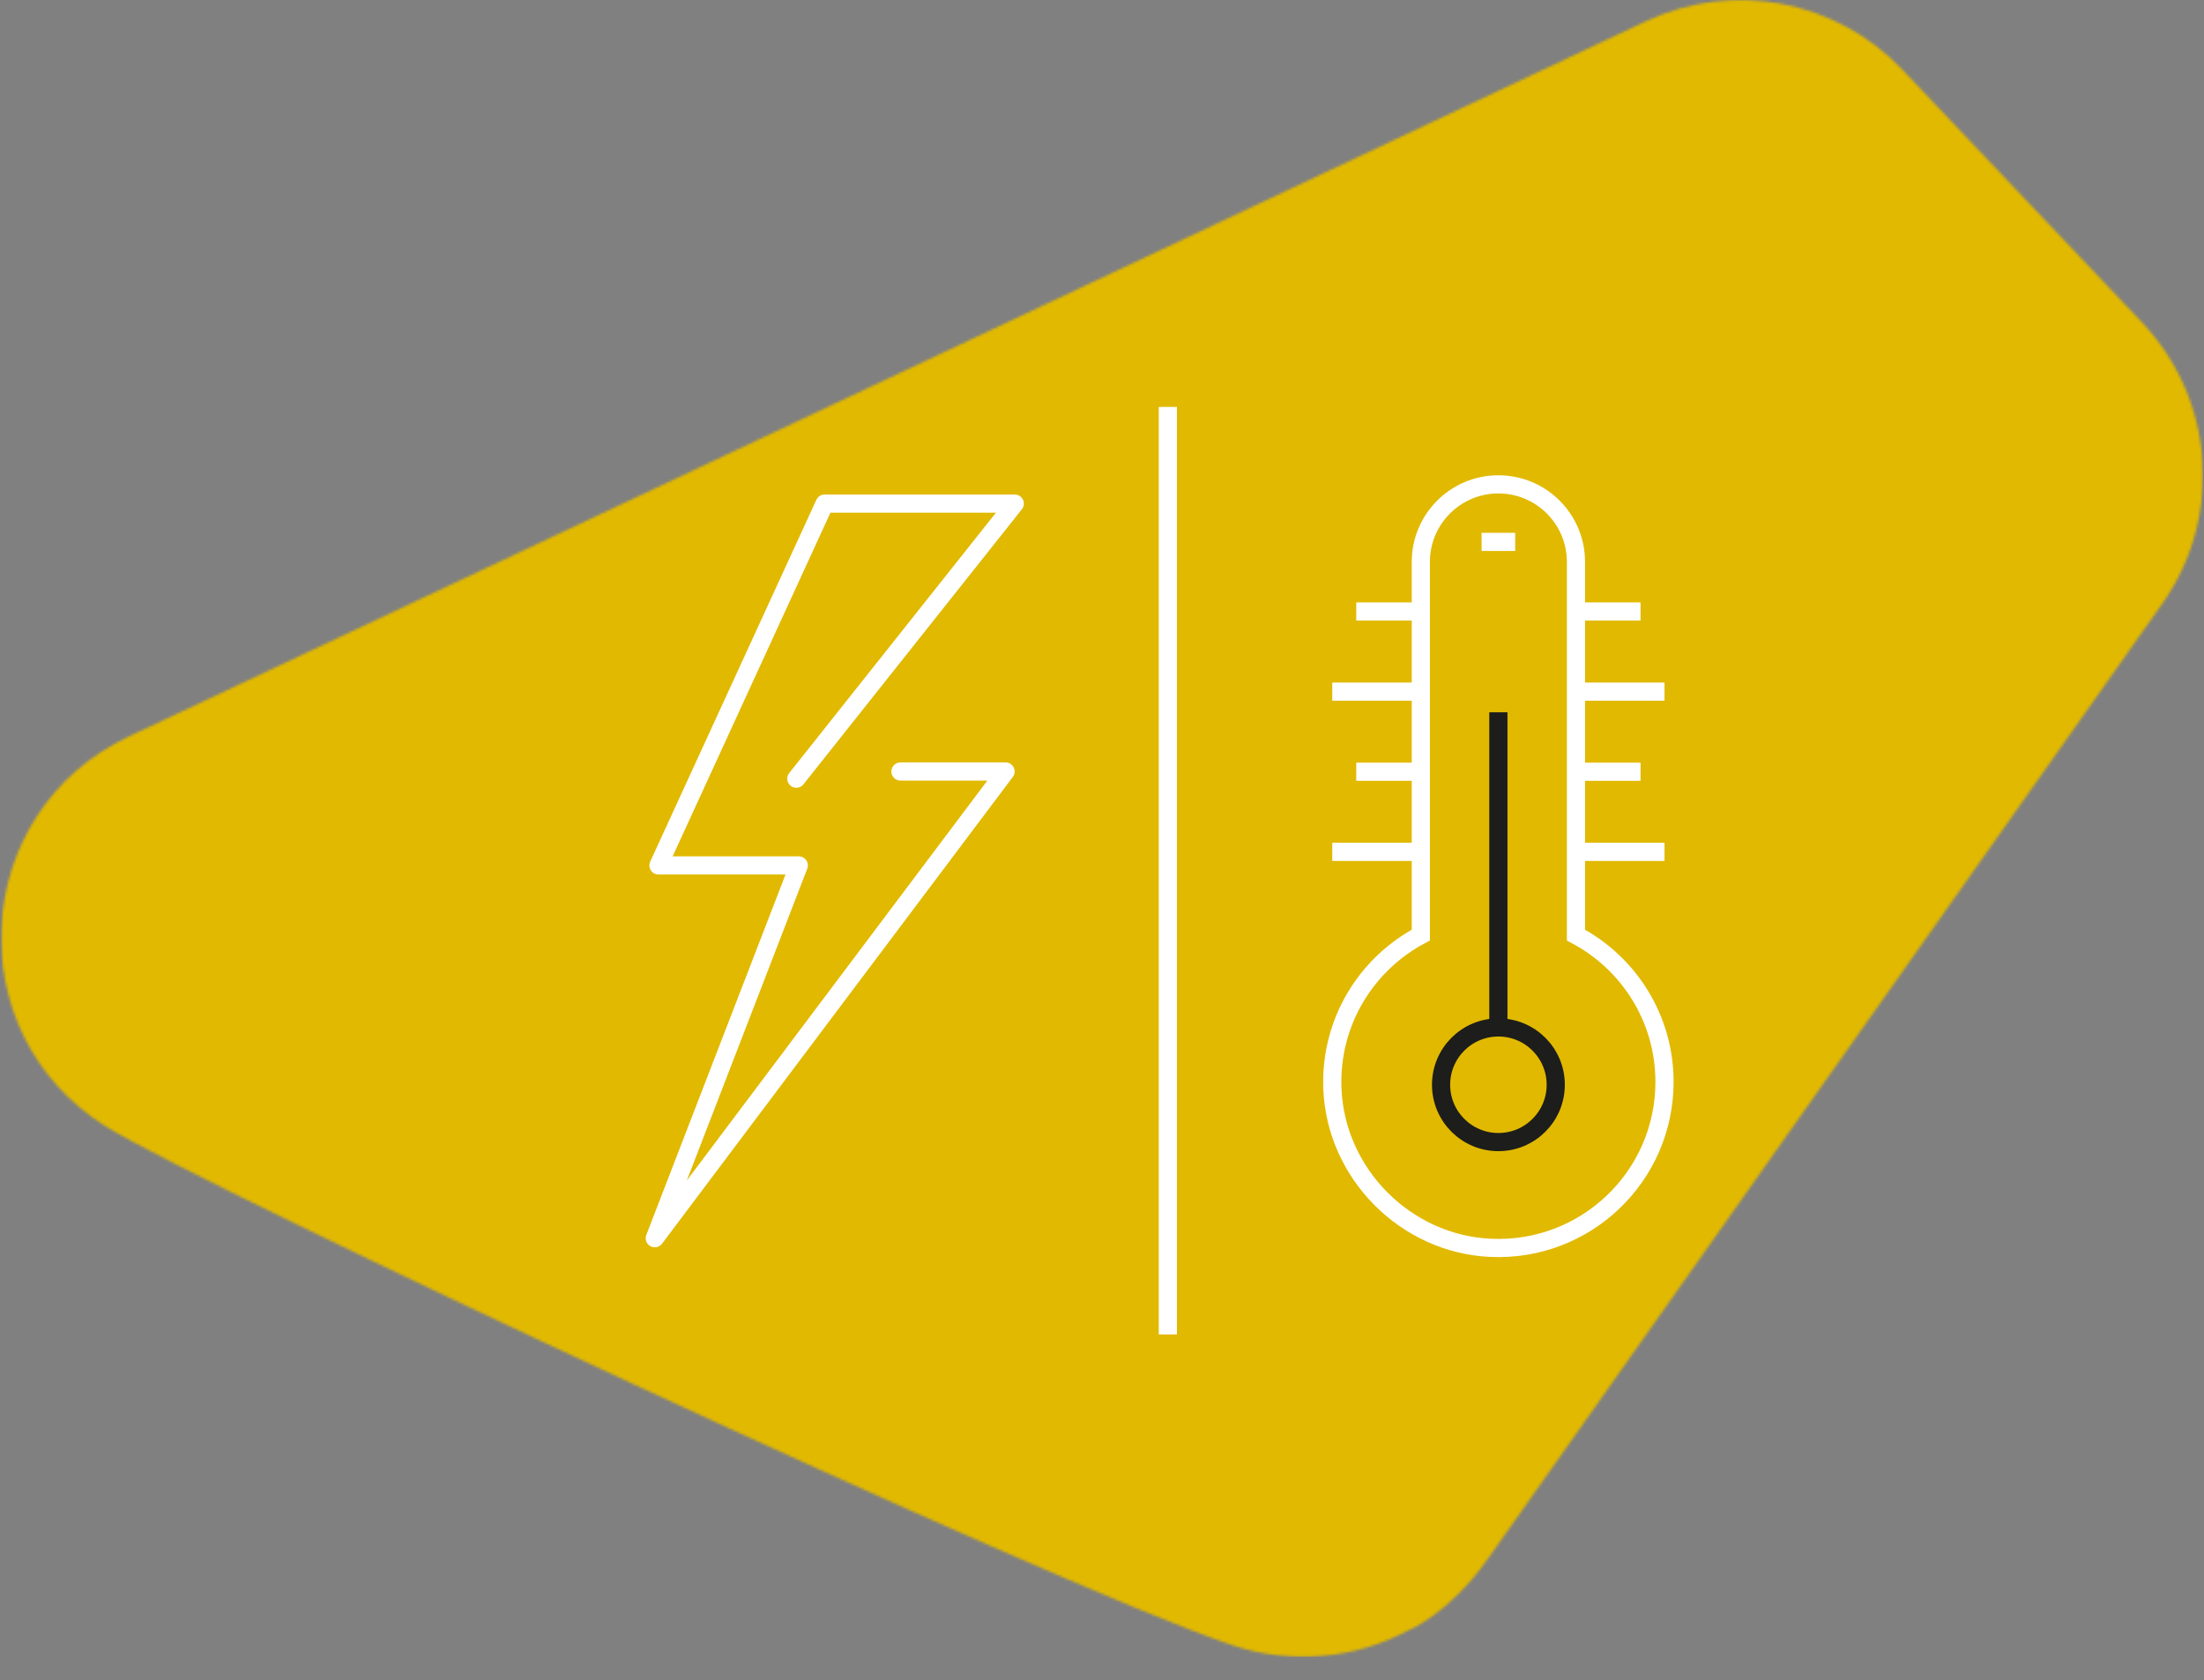 <svg xmlns="http://www.w3.org/2000/svg" width="859" height="655" viewBox="0 0 859 655" fill="none"><rect x="0" y="0" width="859" height="655" fill="#808080" stroke="none"/><mask id="mask0_7_753" style="mask-type:alpha" maskUnits="userSpaceOnUse" x="0" y="0" width="859" height="646"><path d="M239.315 197.926L50.223 287.093C-11.881 316.377 -16.981 402.786 41.273 439.132C79.306 462.861 406.469 616.482 480.344 641.345C503.598 649.174 528.348 646.578 548.965 635.52C548.965 635.52 564.607 629.295 579.69 607.928C594.778 586.561 842.719 235.356 842.719 235.356C866.569 201.576 863.257 155.659 834.807 125.651L741.365 27.088C715.598 -0.091 675.298 -7.662 641.423 8.313L276.994 180.16L239.315 197.926Z" fill="#E1B900"/></mask><g mask="url(#mask0_7_753)"><rect width="858.141" height="645.841" transform="translate(0.46 0.023)" fill="#E1B900"/><path d="M455.165 158.626V520.215" stroke="white" stroke-width="7.083" stroke-miterlimit="10"/><path d="M614.223 364.515V219.047C614.223 202.355 600.694 188.814 583.986 188.814C567.303 188.814 553.761 202.355 553.761 219.047V364.515C532.519 375.765 518.265 398.461 519.294 424.398C520.619 457.527 547.794 484.907 580.915 486.432C618.078 488.144 648.736 458.532 648.736 421.752C648.736 396.927 634.749 375.385 614.223 364.515Z" stroke="white" stroke-width="7.083" stroke-miterlimit="10"/><path d="M583.986 277.668V400.519" stroke="#1D1D1B" stroke-width="7.083" stroke-miterlimit="10"/><path d="M561.652 422.861C561.652 410.519 571.657 400.515 583.998 400.515C596.339 400.515 606.344 410.519 606.344 422.861C606.344 435.202 596.339 445.207 583.998 445.207C571.657 445.207 561.652 435.202 561.652 422.861Z" stroke="#1D1D1B" stroke-width="7.083" stroke-miterlimit="10"/><path d="M577.44 211.239H590.544" stroke="white" stroke-width="7.083" stroke-miterlimit="10"/><path d="M614.223 238.368H639.39" stroke="white" stroke-width="7.083" stroke-miterlimit="10"/><path d="M614.223 269.61H648.736" stroke="white" stroke-width="7.083" stroke-miterlimit="10"/><path d="M614.223 300.839H639.39" stroke="white" stroke-width="7.083" stroke-miterlimit="10"/><path d="M614.223 332.077H648.736" stroke="white" stroke-width="7.083" stroke-miterlimit="10"/><path d="M553.761 238.368H528.594" stroke="white" stroke-width="7.083" stroke-miterlimit="10"/><path d="M553.761 269.61H519.248" stroke="white" stroke-width="7.083" stroke-miterlimit="10"/><path d="M553.761 300.839H528.594" stroke="white" stroke-width="7.083" stroke-miterlimit="10"/><path d="M553.761 332.077H519.248" stroke="white" stroke-width="7.083" stroke-miterlimit="10"/><path d="M310.365 303.556L395.498 196.314H321.39L256.635 337.36H311.319L255.198 482.686L391.906 300.744H350.94" stroke="white" stroke-width="7.083" stroke-miterlimit="10" stroke-linecap="round" stroke-linejoin="round"/></g></svg>